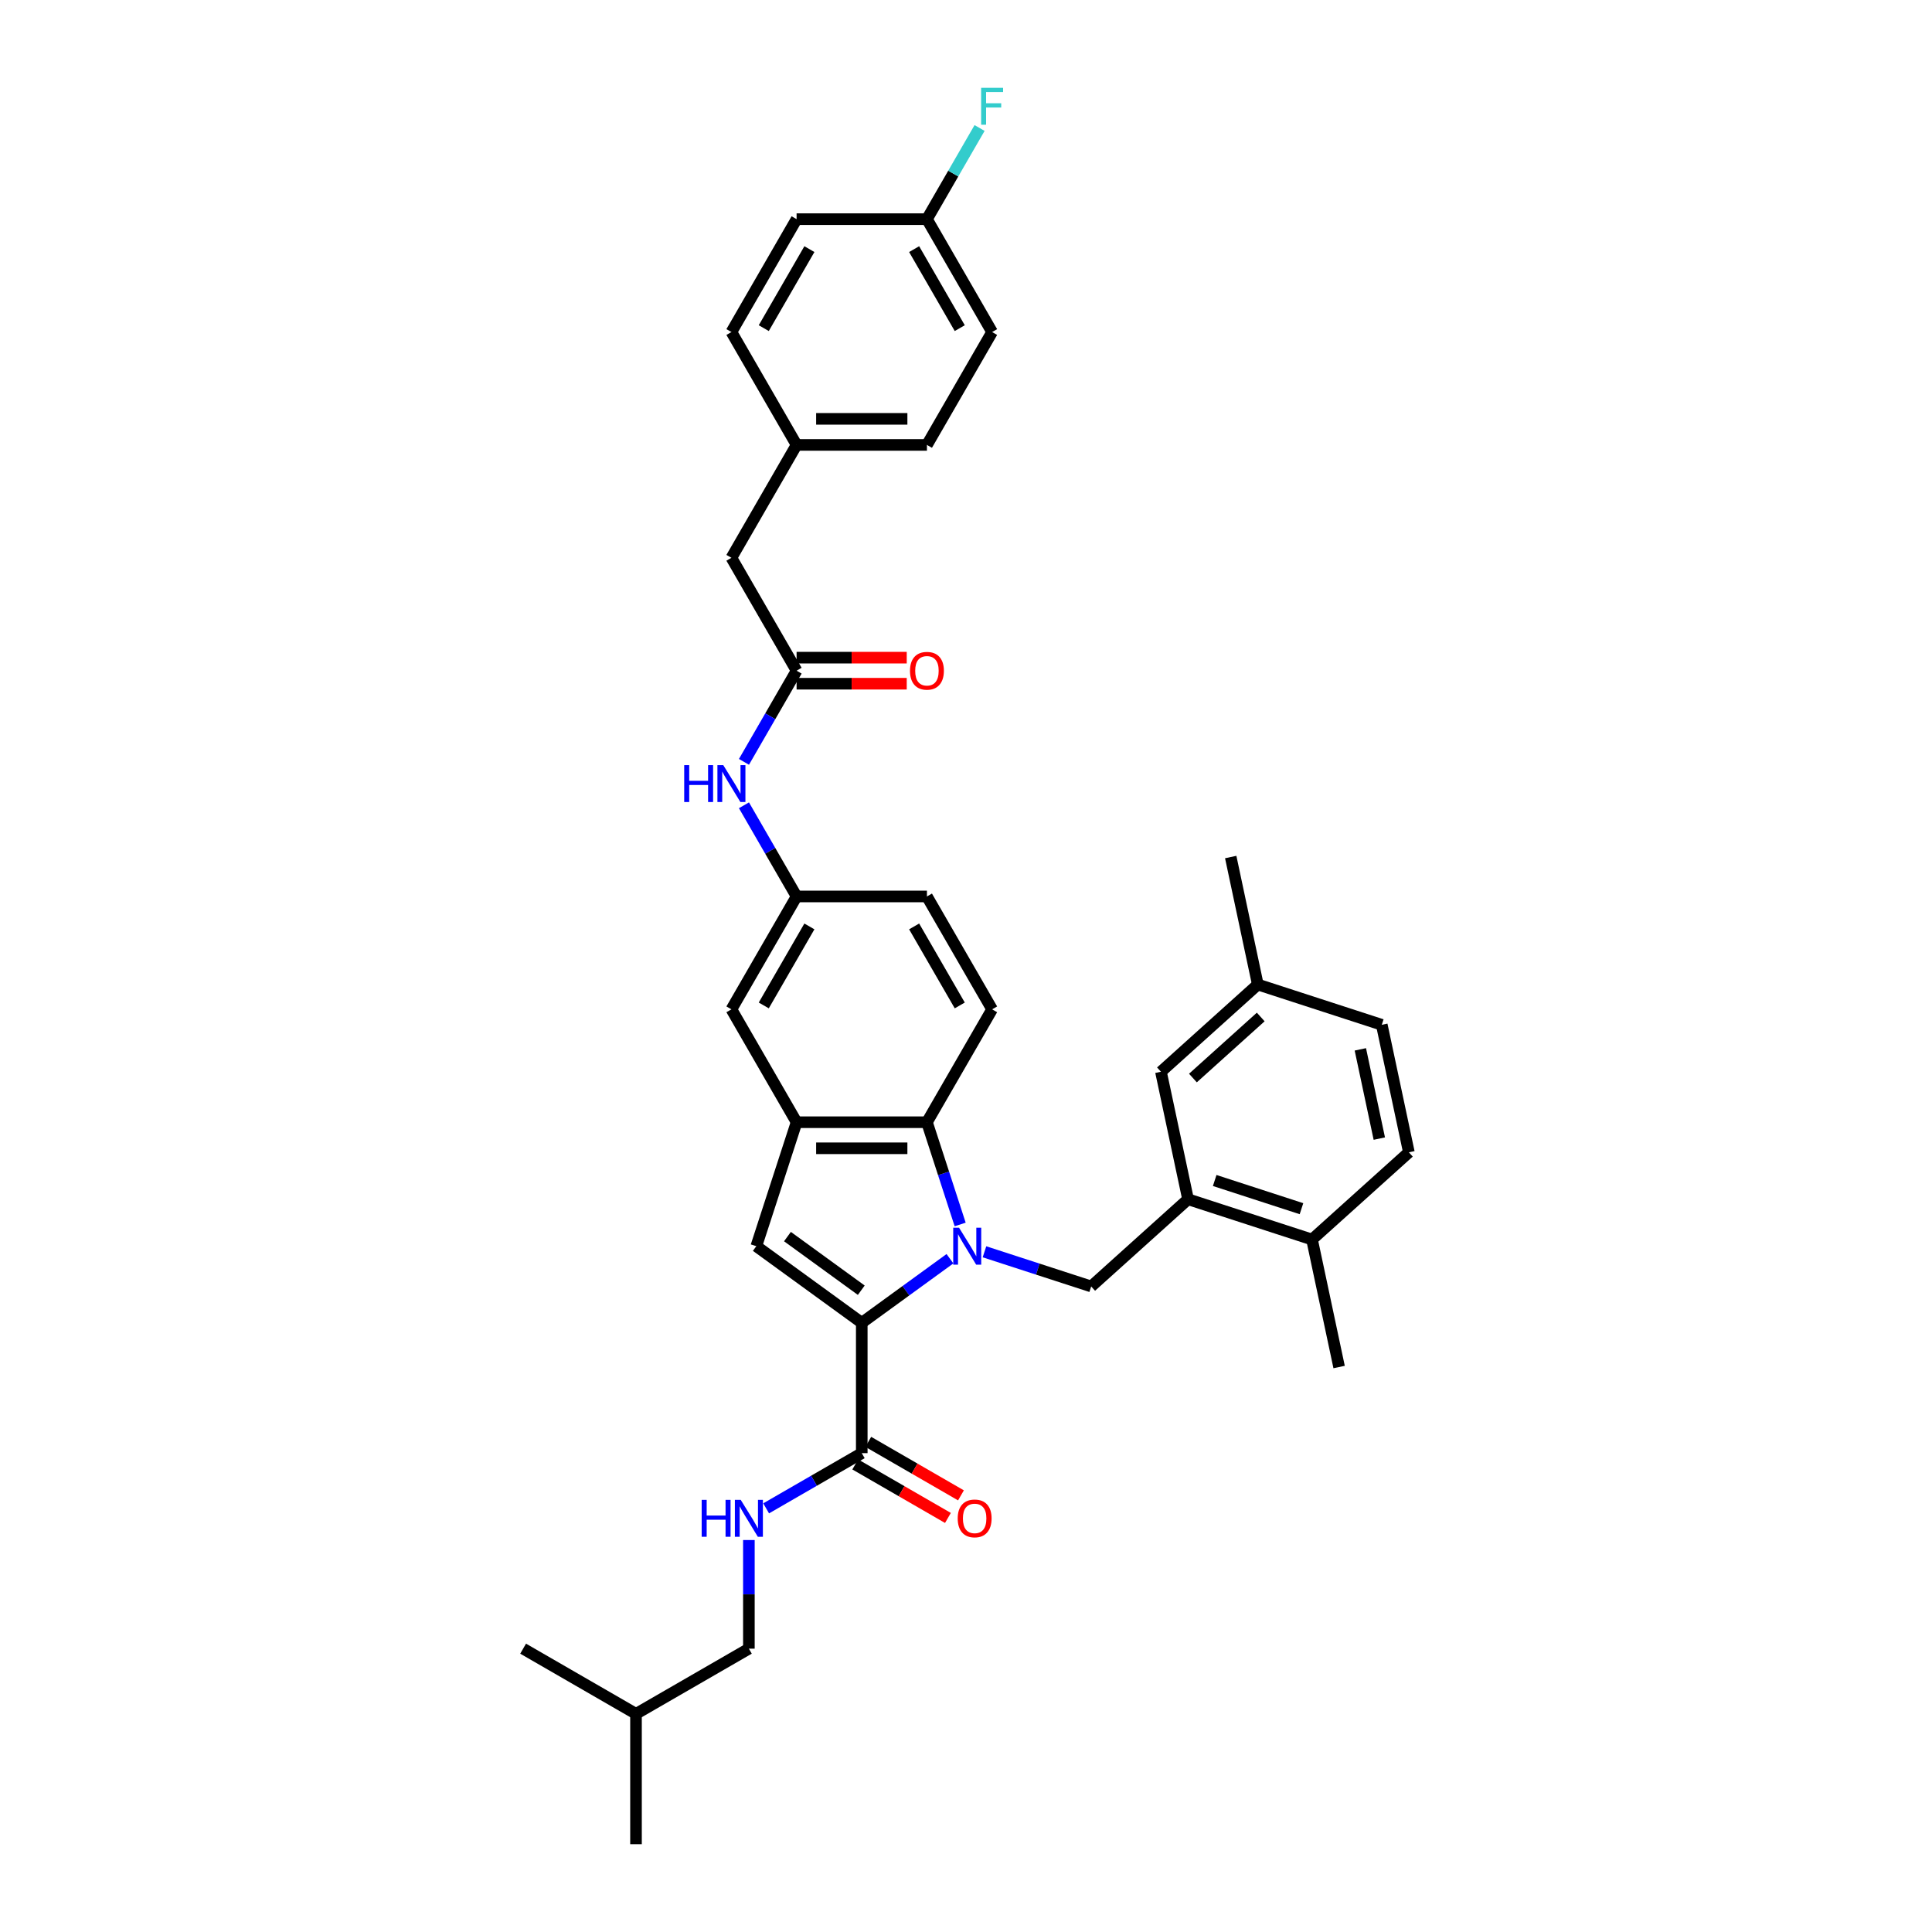 <?xml version='1.0' encoding='iso-8859-1'?>
<svg version='1.1' baseProfile='full'
              xmlns='http://www.w3.org/2000/svg'
                      xmlns:rdkit='http://www.rdkit.org/xml'
                      xmlns:xlink='http://www.w3.org/1999/xlink'
                  xml:space='preserve'
width='1000px' height='1000px' viewBox='0 0 1000 1000'>
<!-- END OF HEADER -->
<rect style='opacity:1.0;fill:#FFFFFF;stroke:none' width='1000' height='1000' x='0' y='0'> </rect>
<path class='bond-0' d='M 491.698,651.513 L 468.873,668.096' style='fill:none;fill-rule:evenodd;stroke:#0000FF;stroke-width:6px;stroke-linecap:butt;stroke-linejoin:miter;stroke-opacity:1' />
<path class='bond-0' d='M 468.873,668.096 L 446.049,684.679' style='fill:none;fill-rule:evenodd;stroke:#000000;stroke-width:6px;stroke-linecap:butt;stroke-linejoin:miter;stroke-opacity:1' />
<path class='bond-1' d='M 496.978,633.783 L 488.38,607.321' style='fill:none;fill-rule:evenodd;stroke:#0000FF;stroke-width:6px;stroke-linecap:butt;stroke-linejoin:miter;stroke-opacity:1' />
<path class='bond-1' d='M 488.38,607.321 L 479.782,580.858' style='fill:none;fill-rule:evenodd;stroke:#000000;stroke-width:6px;stroke-linecap:butt;stroke-linejoin:miter;stroke-opacity:1' />
<path class='bond-2' d='M 509.563,647.925 L 537.179,656.898' style='fill:none;fill-rule:evenodd;stroke:#0000FF;stroke-width:6px;stroke-linecap:butt;stroke-linejoin:miter;stroke-opacity:1' />
<path class='bond-2' d='M 537.179,656.898 L 564.795,665.871' style='fill:none;fill-rule:evenodd;stroke:#000000;stroke-width:6px;stroke-linecap:butt;stroke-linejoin:miter;stroke-opacity:1' />
<path class='bond-3' d='M 446.049,684.679 L 391.467,645.023' style='fill:none;fill-rule:evenodd;stroke:#000000;stroke-width:6px;stroke-linecap:butt;stroke-linejoin:miter;stroke-opacity:1' />
<path class='bond-3' d='M 445.793,667.814 L 407.586,640.055' style='fill:none;fill-rule:evenodd;stroke:#000000;stroke-width:6px;stroke-linecap:butt;stroke-linejoin:miter;stroke-opacity:1' />
<path class='bond-4' d='M 446.049,684.679 L 446.049,752.145' style='fill:none;fill-rule:evenodd;stroke:#000000;stroke-width:6px;stroke-linecap:butt;stroke-linejoin:miter;stroke-opacity:1' />
<path class='bond-5' d='M 391.467,645.023 L 412.315,580.858' style='fill:none;fill-rule:evenodd;stroke:#000000;stroke-width:6px;stroke-linecap:butt;stroke-linejoin:miter;stroke-opacity:1' />
<path class='bond-6' d='M 479.782,580.858 L 412.315,580.858' style='fill:none;fill-rule:evenodd;stroke:#000000;stroke-width:6px;stroke-linecap:butt;stroke-linejoin:miter;stroke-opacity:1' />
<path class='bond-6' d='M 469.662,594.352 L 422.435,594.352' style='fill:none;fill-rule:evenodd;stroke:#000000;stroke-width:6px;stroke-linecap:butt;stroke-linejoin:miter;stroke-opacity:1' />
<path class='bond-7' d='M 479.782,580.858 L 513.515,522.431' style='fill:none;fill-rule:evenodd;stroke:#000000;stroke-width:6px;stroke-linecap:butt;stroke-linejoin:miter;stroke-opacity:1' />
<path class='bond-8' d='M 412.315,580.858 L 378.582,522.431' style='fill:none;fill-rule:evenodd;stroke:#000000;stroke-width:6px;stroke-linecap:butt;stroke-linejoin:miter;stroke-opacity:1' />
<path class='bond-9' d='M 564.795,665.871 L 614.933,620.727' style='fill:none;fill-rule:evenodd;stroke:#000000;stroke-width:6px;stroke-linecap:butt;stroke-linejoin:miter;stroke-opacity:1' />
<path class='bond-10' d='M 446.049,752.145 L 421.301,766.434' style='fill:none;fill-rule:evenodd;stroke:#000000;stroke-width:6px;stroke-linecap:butt;stroke-linejoin:miter;stroke-opacity:1' />
<path class='bond-10' d='M 421.301,766.434 L 396.554,780.722' style='fill:none;fill-rule:evenodd;stroke:#0000FF;stroke-width:6px;stroke-linecap:butt;stroke-linejoin:miter;stroke-opacity:1' />
<path class='bond-11' d='M 442.675,757.988 L 466.661,771.836' style='fill:none;fill-rule:evenodd;stroke:#000000;stroke-width:6px;stroke-linecap:butt;stroke-linejoin:miter;stroke-opacity:1' />
<path class='bond-11' d='M 466.661,771.836 L 490.646,785.684' style='fill:none;fill-rule:evenodd;stroke:#FF0000;stroke-width:6px;stroke-linecap:butt;stroke-linejoin:miter;stroke-opacity:1' />
<path class='bond-11' d='M 449.422,746.303 L 473.407,760.151' style='fill:none;fill-rule:evenodd;stroke:#000000;stroke-width:6px;stroke-linecap:butt;stroke-linejoin:miter;stroke-opacity:1' />
<path class='bond-11' d='M 473.407,760.151 L 497.393,773.998' style='fill:none;fill-rule:evenodd;stroke:#FF0000;stroke-width:6px;stroke-linecap:butt;stroke-linejoin:miter;stroke-opacity:1' />
<path class='bond-12' d='M 614.933,620.727 L 679.097,641.576' style='fill:none;fill-rule:evenodd;stroke:#000000;stroke-width:6px;stroke-linecap:butt;stroke-linejoin:miter;stroke-opacity:1' />
<path class='bond-12' d='M 628.727,611.022 L 673.642,625.615' style='fill:none;fill-rule:evenodd;stroke:#000000;stroke-width:6px;stroke-linecap:butt;stroke-linejoin:miter;stroke-opacity:1' />
<path class='bond-13' d='M 614.933,620.727 L 600.905,554.735' style='fill:none;fill-rule:evenodd;stroke:#000000;stroke-width:6px;stroke-linecap:butt;stroke-linejoin:miter;stroke-opacity:1' />
<path class='bond-14' d='M 412.315,347.147 L 398.694,370.741' style='fill:none;fill-rule:evenodd;stroke:#000000;stroke-width:6px;stroke-linecap:butt;stroke-linejoin:miter;stroke-opacity:1' />
<path class='bond-14' d='M 398.694,370.741 L 385.072,394.335' style='fill:none;fill-rule:evenodd;stroke:#0000FF;stroke-width:6px;stroke-linecap:butt;stroke-linejoin:miter;stroke-opacity:1' />
<path class='bond-15' d='M 412.315,353.894 L 440.82,353.894' style='fill:none;fill-rule:evenodd;stroke:#000000;stroke-width:6px;stroke-linecap:butt;stroke-linejoin:miter;stroke-opacity:1' />
<path class='bond-15' d='M 440.82,353.894 L 469.325,353.894' style='fill:none;fill-rule:evenodd;stroke:#FF0000;stroke-width:6px;stroke-linecap:butt;stroke-linejoin:miter;stroke-opacity:1' />
<path class='bond-15' d='M 412.315,340.4 L 440.82,340.4' style='fill:none;fill-rule:evenodd;stroke:#000000;stroke-width:6px;stroke-linecap:butt;stroke-linejoin:miter;stroke-opacity:1' />
<path class='bond-15' d='M 440.82,340.4 L 469.325,340.4' style='fill:none;fill-rule:evenodd;stroke:#FF0000;stroke-width:6px;stroke-linecap:butt;stroke-linejoin:miter;stroke-opacity:1' />
<path class='bond-16' d='M 412.315,347.147 L 378.582,288.719' style='fill:none;fill-rule:evenodd;stroke:#000000;stroke-width:6px;stroke-linecap:butt;stroke-linejoin:miter;stroke-opacity:1' />
<path class='bond-17' d='M 387.621,797.119 L 387.621,825.232' style='fill:none;fill-rule:evenodd;stroke:#0000FF;stroke-width:6px;stroke-linecap:butt;stroke-linejoin:miter;stroke-opacity:1' />
<path class='bond-17' d='M 387.621,825.232 L 387.621,853.345' style='fill:none;fill-rule:evenodd;stroke:#000000;stroke-width:6px;stroke-linecap:butt;stroke-linejoin:miter;stroke-opacity:1' />
<path class='bond-18' d='M 513.515,522.431 L 479.782,464.003' style='fill:none;fill-rule:evenodd;stroke:#000000;stroke-width:6px;stroke-linecap:butt;stroke-linejoin:miter;stroke-opacity:1' />
<path class='bond-18' d='M 496.77,520.413 L 473.157,479.514' style='fill:none;fill-rule:evenodd;stroke:#000000;stroke-width:6px;stroke-linecap:butt;stroke-linejoin:miter;stroke-opacity:1' />
<path class='bond-19' d='M 385.072,416.815 L 398.694,440.409' style='fill:none;fill-rule:evenodd;stroke:#0000FF;stroke-width:6px;stroke-linecap:butt;stroke-linejoin:miter;stroke-opacity:1' />
<path class='bond-19' d='M 398.694,440.409 L 412.315,464.003' style='fill:none;fill-rule:evenodd;stroke:#000000;stroke-width:6px;stroke-linecap:butt;stroke-linejoin:miter;stroke-opacity:1' />
<path class='bond-20' d='M 378.582,522.431 L 412.315,464.003' style='fill:none;fill-rule:evenodd;stroke:#000000;stroke-width:6px;stroke-linecap:butt;stroke-linejoin:miter;stroke-opacity:1' />
<path class='bond-20' d='M 395.328,520.413 L 418.941,479.514' style='fill:none;fill-rule:evenodd;stroke:#000000;stroke-width:6px;stroke-linecap:butt;stroke-linejoin:miter;stroke-opacity:1' />
<path class='bond-21' d='M 412.315,464.003 L 479.782,464.003' style='fill:none;fill-rule:evenodd;stroke:#000000;stroke-width:6px;stroke-linecap:butt;stroke-linejoin:miter;stroke-opacity:1' />
<path class='bond-22' d='M 679.097,641.576 L 729.235,596.432' style='fill:none;fill-rule:evenodd;stroke:#000000;stroke-width:6px;stroke-linecap:butt;stroke-linejoin:miter;stroke-opacity:1' />
<path class='bond-23' d='M 679.097,641.576 L 693.124,707.568' style='fill:none;fill-rule:evenodd;stroke:#000000;stroke-width:6px;stroke-linecap:butt;stroke-linejoin:miter;stroke-opacity:1' />
<path class='bond-24' d='M 600.905,554.735 L 651.043,509.591' style='fill:none;fill-rule:evenodd;stroke:#000000;stroke-width:6px;stroke-linecap:butt;stroke-linejoin:miter;stroke-opacity:1' />
<path class='bond-24' d='M 617.455,557.991 L 652.551,526.39' style='fill:none;fill-rule:evenodd;stroke:#000000;stroke-width:6px;stroke-linecap:butt;stroke-linejoin:miter;stroke-opacity:1' />
<path class='bond-25' d='M 378.582,288.719 L 412.315,230.291' style='fill:none;fill-rule:evenodd;stroke:#000000;stroke-width:6px;stroke-linecap:butt;stroke-linejoin:miter;stroke-opacity:1' />
<path class='bond-26' d='M 729.235,596.432 L 715.208,530.439' style='fill:none;fill-rule:evenodd;stroke:#000000;stroke-width:6px;stroke-linecap:butt;stroke-linejoin:miter;stroke-opacity:1' />
<path class='bond-26' d='M 713.932,589.338 L 704.113,543.144' style='fill:none;fill-rule:evenodd;stroke:#000000;stroke-width:6px;stroke-linecap:butt;stroke-linejoin:miter;stroke-opacity:1' />
<path class='bond-27' d='M 651.043,509.591 L 715.208,530.439' style='fill:none;fill-rule:evenodd;stroke:#000000;stroke-width:6px;stroke-linecap:butt;stroke-linejoin:miter;stroke-opacity:1' />
<path class='bond-28' d='M 651.043,509.591 L 637.016,443.599' style='fill:none;fill-rule:evenodd;stroke:#000000;stroke-width:6px;stroke-linecap:butt;stroke-linejoin:miter;stroke-opacity:1' />
<path class='bond-29' d='M 412.315,230.291 L 378.582,171.863' style='fill:none;fill-rule:evenodd;stroke:#000000;stroke-width:6px;stroke-linecap:butt;stroke-linejoin:miter;stroke-opacity:1' />
<path class='bond-30' d='M 412.315,230.291 L 479.782,230.291' style='fill:none;fill-rule:evenodd;stroke:#000000;stroke-width:6px;stroke-linecap:butt;stroke-linejoin:miter;stroke-opacity:1' />
<path class='bond-30' d='M 422.435,216.798 L 469.662,216.798' style='fill:none;fill-rule:evenodd;stroke:#000000;stroke-width:6px;stroke-linecap:butt;stroke-linejoin:miter;stroke-opacity:1' />
<path class='bond-31' d='M 387.621,853.345 L 329.193,887.079' style='fill:none;fill-rule:evenodd;stroke:#000000;stroke-width:6px;stroke-linecap:butt;stroke-linejoin:miter;stroke-opacity:1' />
<path class='bond-32' d='M 479.782,113.436 L 513.515,171.863' style='fill:none;fill-rule:evenodd;stroke:#000000;stroke-width:6px;stroke-linecap:butt;stroke-linejoin:miter;stroke-opacity:1' />
<path class='bond-32' d='M 473.157,128.946 L 496.77,169.846' style='fill:none;fill-rule:evenodd;stroke:#000000;stroke-width:6px;stroke-linecap:butt;stroke-linejoin:miter;stroke-opacity:1' />
<path class='bond-33' d='M 479.782,113.436 L 493.404,89.842' style='fill:none;fill-rule:evenodd;stroke:#000000;stroke-width:6px;stroke-linecap:butt;stroke-linejoin:miter;stroke-opacity:1' />
<path class='bond-33' d='M 493.404,89.842 L 507.026,66.248' style='fill:none;fill-rule:evenodd;stroke:#33CCCC;stroke-width:6px;stroke-linecap:butt;stroke-linejoin:miter;stroke-opacity:1' />
<path class='bond-34' d='M 479.782,113.436 L 412.315,113.436' style='fill:none;fill-rule:evenodd;stroke:#000000;stroke-width:6px;stroke-linecap:butt;stroke-linejoin:miter;stroke-opacity:1' />
<path class='bond-35' d='M 412.315,113.436 L 378.582,171.863' style='fill:none;fill-rule:evenodd;stroke:#000000;stroke-width:6px;stroke-linecap:butt;stroke-linejoin:miter;stroke-opacity:1' />
<path class='bond-35' d='M 418.941,128.946 L 395.328,169.846' style='fill:none;fill-rule:evenodd;stroke:#000000;stroke-width:6px;stroke-linecap:butt;stroke-linejoin:miter;stroke-opacity:1' />
<path class='bond-36' d='M 513.515,171.863 L 479.782,230.291' style='fill:none;fill-rule:evenodd;stroke:#000000;stroke-width:6px;stroke-linecap:butt;stroke-linejoin:miter;stroke-opacity:1' />
<path class='bond-37' d='M 329.193,887.079 L 329.193,954.545' style='fill:none;fill-rule:evenodd;stroke:#000000;stroke-width:6px;stroke-linecap:butt;stroke-linejoin:miter;stroke-opacity:1' />
<path class='bond-38' d='M 329.193,887.079 L 270.765,853.345' style='fill:none;fill-rule:evenodd;stroke:#000000;stroke-width:6px;stroke-linecap:butt;stroke-linejoin:miter;stroke-opacity:1' />
<path  class='atom-0' d='M 496.407 635.47
L 502.668 645.59
Q 503.289 646.588, 504.287 648.396
Q 505.286 650.204, 505.34 650.312
L 505.34 635.47
L 507.876 635.47
L 507.876 654.576
L 505.259 654.576
L 498.539 643.512
Q 497.756 642.216, 496.92 640.732
Q 496.11 639.248, 495.867 638.789
L 495.867 654.576
L 493.385 654.576
L 493.385 635.47
L 496.407 635.47
' fill='#0000FF'/>
<path  class='atom-9' d='M 363.185 776.326
L 365.775 776.326
L 365.775 784.449
L 375.544 784.449
L 375.544 776.326
L 378.135 776.326
L 378.135 795.432
L 375.544 795.432
L 375.544 786.607
L 365.775 786.607
L 365.775 795.432
L 363.185 795.432
L 363.185 776.326
' fill='#0000FF'/>
<path  class='atom-9' d='M 383.398 776.326
L 389.658 786.446
Q 390.279 787.444, 391.278 789.252
Q 392.276 791.06, 392.33 791.168
L 392.33 776.326
L 394.867 776.326
L 394.867 795.432
L 392.249 795.432
L 385.53 784.368
Q 384.747 783.072, 383.91 781.588
Q 383.101 780.104, 382.858 779.645
L 382.858 795.432
L 380.375 795.432
L 380.375 776.326
L 383.398 776.326
' fill='#0000FF'/>
<path  class='atom-11' d='M 354.146 396.022
L 356.736 396.022
L 356.736 404.145
L 366.506 404.145
L 366.506 396.022
L 369.096 396.022
L 369.096 415.128
L 366.506 415.128
L 366.506 406.303
L 356.736 406.303
L 356.736 415.128
L 354.146 415.128
L 354.146 396.022
' fill='#0000FF'/>
<path  class='atom-11' d='M 374.359 396.022
L 380.62 406.142
Q 381.24 407.14, 382.239 408.948
Q 383.237 410.756, 383.291 410.864
L 383.291 396.022
L 385.828 396.022
L 385.828 415.128
L 383.21 415.128
L 376.491 404.064
Q 375.708 402.768, 374.872 401.284
Q 374.062 399.8, 373.819 399.341
L 373.819 415.128
L 371.336 415.128
L 371.336 396.022
L 374.359 396.022
' fill='#0000FF'/>
<path  class='atom-16' d='M 495.706 785.933
Q 495.706 781.345, 497.973 778.781
Q 500.24 776.218, 504.477 776.218
Q 508.714 776.218, 510.98 778.781
Q 513.247 781.345, 513.247 785.933
Q 513.247 790.575, 510.953 793.219
Q 508.66 795.837, 504.477 795.837
Q 500.267 795.837, 497.973 793.219
Q 495.706 790.601, 495.706 785.933
M 504.477 793.678
Q 507.391 793.678, 508.956 791.735
Q 510.549 789.765, 510.549 785.933
Q 510.549 782.182, 508.956 780.293
Q 507.391 778.377, 504.477 778.377
Q 501.562 778.377, 499.97 780.266
Q 498.405 782.155, 498.405 785.933
Q 498.405 789.792, 499.97 791.735
Q 501.562 793.678, 504.477 793.678
' fill='#FF0000'/>
<path  class='atom-17' d='M 471.011 347.201
Q 471.011 342.613, 473.278 340.05
Q 475.545 337.486, 479.782 337.486
Q 484.019 337.486, 486.286 340.05
Q 488.553 342.613, 488.553 347.201
Q 488.553 351.843, 486.259 354.487
Q 483.965 357.105, 479.782 357.105
Q 475.572 357.105, 473.278 354.487
Q 471.011 351.87, 471.011 347.201
M 479.782 354.946
Q 482.697 354.946, 484.262 353.003
Q 485.854 351.033, 485.854 347.201
Q 485.854 343.45, 484.262 341.561
Q 482.697 339.645, 479.782 339.645
Q 476.868 339.645, 475.275 341.534
Q 473.71 343.423, 473.71 347.201
Q 473.71 351.06, 475.275 353.003
Q 476.868 354.946, 479.782 354.946
' fill='#FF0000'/>
<path  class='atom-26' d='M 507.835 45.455
L 519.196 45.455
L 519.196 47.641
L 510.399 47.641
L 510.399 53.443
L 518.225 53.443
L 518.225 55.656
L 510.399 55.656
L 510.399 64.561
L 507.835 64.561
L 507.835 45.455
' fill='#33CCCC'/>
</svg>
